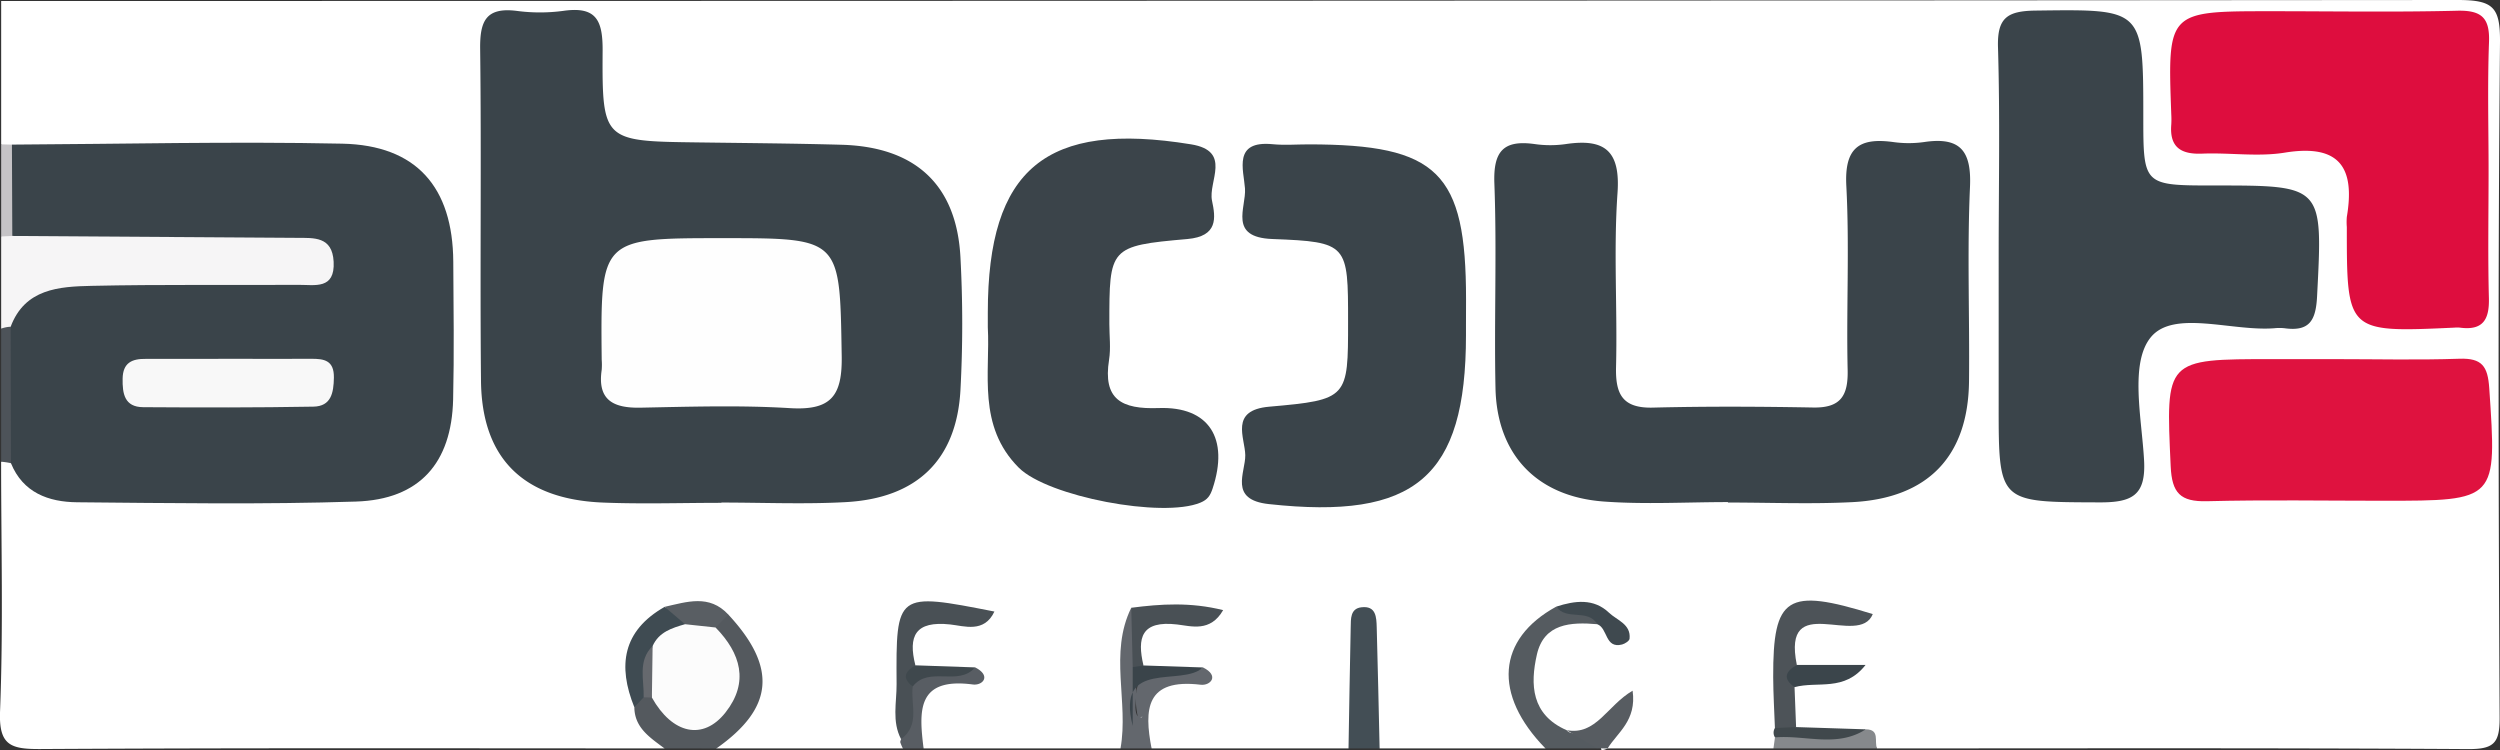 <svg id="Layer_1" data-name="Layer 1" xmlns="http://www.w3.org/2000/svg" viewBox="0 0 1519.65 455.9"><rect x="0" y="0" width="1519.65" height="455.9" fill="#333333" stroke="none"/><defs><style>.cls-1{fill:#fff;}.cls-2{fill:#f6f5f6;}.cls-3{fill:#54595e;}.cls-4{fill:#555b60;}.cls-5{fill:#434e55;}.cls-6{fill:#63676d;}.cls-7{fill:#585d63;}.cls-8{fill:#4d5359;}.cls-9{fill:#575c61;}.cls-10{fill:#86898c;}.cls-11{fill:#c5c3c6;}.cls-12{fill:#3a444a;}.cls-13{fill:#de0d3e;}.cls-14{fill:#3b444a;}.cls-15{fill:#df123f;}.cls-16{fill:#495055;}.cls-17{fill:#4d5358;}.cls-18{fill:#3f4b52;}.cls-19{fill:#3b454b;}.cls-20{fill:#3f494f;}.cls-21{fill:#595e63;}.cls-22{fill:#40484c;}.cls-23{fill:#3f484d;}.cls-24{fill:#fcfcfc;}.cls-25{fill:#66696e;}.cls-26{fill:#fefefe;}.cls-27{fill:#f8f8f8;}</style></defs><path class="cls-1" d="M1078,454.93H977.21c-14.2,6.53,15.46-22.64-7.83-9.33-7.52,4.3-16.22,3.27-24.37-.18-19.32-11.3-22.22-28.87-16.81-47.94,4.8-16.92,18-24.06,35.37-23.16a14.76,14.76,0,0,1,5.56.85c.23.06-.56-1.15-3.41-1.1-6,.08-11.91-.3-17.8.78-25,18.79-29.34,35.89-15.54,61.45,3.18,5.89,10.46,10.29,7,18.63H838.61c-15.2-19.25-5.09-42.21-9.45-61.75-4.37,19.54,5.75,42.5-9.45,61.75H700c-12.35-17.72-9.19-32.5,8.32-44.35a18.74,18.74,0,0,1-16.81-4.89c-7.37-18.22-2.66-29.34,16.21-31.47a20.43,20.43,0,0,0-16.85,4.1c-7.09,13.83-1.6,28-1.4,42,.17,12.19,1.09,24.65-8.37,34.61H561.41c-12.34-17.74-9.27-32.54,8.38-44.35a18.84,18.84,0,0,1-16.87-4.88c-5.08-8.86-5-17.41,1.61-25.54,4.11-5.07,10.62-4.69,16-6.83a17.3,17.3,0,0,1-5.94.86c-8.06.15-14.55,3-15.2,11.82-1.49,20.41,2,40.65,2.79,61a13.55,13.55,0,0,1-3.38,7.91H435.41c-2.07-14.19,13.87-19.6,15.82-32.16,2.54-16.41.55-30.92-13-42.19-9.45-6.77-19.94-5.48-30.47-3.78-20.62,11.63-23.27,29-16.29,49.42,1.87,10.51,15.27,16.21,12.41,28.71-126.36,0-252.73-.35-379.09.39-18.11.1-25.59-2-24.76-23,2-50.47.65-101.07.65-151.63a10.87,10.87,0,0,1,10.39-1c18.62,13,39.17,17.75,62.1,17.18,42.93-1.06,85.92.47,128.86-.58,44.27-1.08,62.76-18.6,66-62.12a518.62,518.62,0,0,0,.09-74.48C265.38,119,243.16,98,201.26,97c-50.28-1.12-100.58-.15-150.87-.4-13.57-.07-27.28,1.22-40.58-3a47.53,47.53,0,0,1-9.1-5.92V.6Q747.26.6,1493.81,0c21.57,0,26,4.15,25.84,25.5-1.26,136.91-.94,273.84-.23,410.75.08,15.57-3.55,19.19-19.31,19.09-119.7-.75-239.4-.41-359.1-.41-4.15-5-9.8-6.15-15.94-6.18-12.33-1.48-25.68,3.41-36.71-5.88-4.51-7.29-4.39-14.94-1.79-22.76,3.31-2.51-1.25.38,1.5-2.57,3.94-4.23,9.18-4.63,14-6.49a19.62,19.62,0,0,1-13.56-5.3c-4.76-7.7-4.76-15.49-.29-23.29,3.91-6.8,11.27-7,17.73-9-2.62-6.28-20.87,6.13-21.24,15.52-.66,16.38-.08,32.82-.49,49.27a47.93,47.93,0,0,1-1,9A33.18,33.18,0,0,1,1078,454.93Z"/><path class="cls-2" d="M.71,199.76v-56a45.42,45.42,0,0,1,10-6.22c55.05-6.53,110.27-3,165.42-2.11,16.81.28,31.92,7.28,30.86,27.29-1.06,19.79-18.15,20.29-32.6,21-35.42,1.66-70.89.79-106.33.58-20.41-.12-39.36,3.38-56.11,15.48A11.31,11.31,0,0,1,.71,199.76Z"/><path class="cls-3" d="M403.91,454.93c-8.65-6.53-18.18-12.42-18.32-25,1.59-4.23,3.81-7.82,8.88-8.49a17.19,17.19,0,0,1,8,3.13c8.43,6.69,17.4,12.42,28,4.84,11-7.92,10.31-19.14,6.82-30.56-2.08-6.78-6.15-13.1-4.75-20.69,2-4.49,4.6-7.85,10.19-4.57,29.83,32.16,27.63,56.8-7.26,81.36Z"/><path class="cls-4" d="M939.41,454.93c-32.07-32.81-29.49-66.45,6.6-86.2,6.78,7,22-5.05,24.88,10.7-16.14-1.4-32.34-.47-36.66,18.37-4.18,18.29-3.43,36.66,18.06,46.05,4.79,6,20.13-5.27,18.62,11.08Z"/><path class="cls-5" d="M819.71,454.93c.43-24.58.79-49.15,1.33-73.72.11-5-.29-11.24,6.46-12.06,9-1.1,9.18,6.08,9.35,12.17.69,24.53,1.19,49.07,1.76,73.61Z"/><path class="cls-6" d="M681.11,454.93c5.08-28.28-7.08-57.84,6.53-85.49,7.3,11.05.64,23.27,3,34.71.57,10.71-.48,21.44-.47,25.87.46,10.46,6.66,4,3.08,6.11-1.29.78-1.61-.07-2-2.38-3-17.28,1.06-28.11,22-25.57,5.95.72,12.48,1.44,18-2.48,10.24,5.07,4.49,11.23-1.41,10.52-33.46-4-34.41,14.95-29.85,38.71Z"/><path class="cls-7" d="M592.74,405.68c10,5.06,4.68,11.19-1.46,10.38-34.27-4.5-32.63,16.46-29.87,38.87h-12.6a27.24,27.24,0,0,1-1.54-3.63c-.16-.59.28-1.35.45-2,2.27-11.16-.45-22.78,3.29-33.81C562.12,400.56,580,414,592.74,405.68Z"/><path class="cls-8" d="M.71,199.76a19.28,19.28,0,0,1,5.77-1.15c15.83,27.62,15.65,55.26.17,82.94a45.76,45.76,0,0,0-5.94-.89Z"/><path class="cls-9" d="M970.91,454.93l-18.62-11.08c18,3.31,24.51-14.89,40.11-24,2.56,18.25-9.31,25.43-15.19,35.1Z"/><path class="cls-10" d="M1134.14,443.33c8.87.06,4.93,7.53,6.87,11.6h-63c.31-2.23.61-4.46.92-6.7C1096.79,440.64,1116.23,450.35,1134.14,443.33Z"/><path class="cls-11" d="M7.48,143.43l-6.77.31v-56l6.54.17Q25.6,115.59,7.48,143.43Z"/><path class="cls-12" d="M438.49,305.65c-24.08,0-48.19.82-72.23-.17-48.23-2-73.42-26.94-73.88-74-.66-67.23.31-134.48-.51-201.71-.2-16.73,3.35-25.51,22.22-23.15a106.65,106.65,0,0,0,28.22,0c20.1-2.91,24.11,5.63,24,24.19-.36,55,.52,55,57.26,55.75,29.3.4,58.6.62,87.89,1.43,45,1.23,70.05,24.38,72.36,68.47a753.37,753.37,0,0,1,0,80.65c-2.35,42.43-26.41,65.77-69.9,68.12-25.05,1.36-50.24.25-75.37.25Z"/><path class="cls-12" d="M7.48,143.43q-.12-27.77-.23-55.53c66.93-.34,133.89-2,200.79-.57,45.09.94,67.21,26.44,67.49,71.73.17,27.92.56,55.84-.09,83.74-.91,38.68-20.41,60.84-59.06,62.08-56.45,1.82-113,.94-169.49.43-17.37-.16-32.92-5.79-40.24-23.76q-.09-41.48-.17-82.94c8.67-23.13,29.38-24.42,49.19-24.85,41.9-.93,83.84-.35,125.76-.61,9.95-.06,22.26,3,21.38-14.05-.8-15.49-11.93-14.44-22.48-14.52Q93.92,144,7.48,143.43Z"/><path class="cls-12" d="M1050.33,305.2c-25.15,0-50.43,1.5-75.45-.34-40.79-3-65-28.64-65.83-69-.87-41.41.87-82.9-.68-124.28-.73-19.4,5.27-26.73,24.57-24a66.36,66.36,0,0,0,18.83,0c23.84-3.54,33.25,4.21,31.45,29.77-2.47,35.05,0,70.41-.89,105.61-.41,16.43,3.69,25.27,22.36,24.81,32.48-.81,65-.66,97.51-.06,16.86.31,21.26-7.38,20.91-22.84-.84-37.28,1.16-74.65-.8-111.84-1.2-22.76,7.36-29.6,28.5-26.69a67.11,67.11,0,0,0,18.83,0c22.07-3.28,28.82,5.49,27.84,27.3-1.77,39.29-.17,78.71-.59,118.07-.48,45.62-24.87,71.19-71.08,73.53-25.1,1.27-50.31.23-75.47.23Z"/><path class="cls-12" d="M1214.91,156c0-42.42.86-84.87-.41-127.26-.53-18,5.64-22.09,23-22.31,65.33-.83,65.32-1.48,65.33,64.32,0,42,0,42,43.24,42,66.35,0,65.88,0,62.39,67.34-.74,14.42-4.37,21.57-19.74,19.44a30,30,0,0,0-6.28,0c-25.84,2-61.09-11.44-75,5.41-13,15.75-5.54,49.32-4.14,74.88,1.17,21.37-7.28,25.63-27.13,25.56-61.26-.23-61.27.58-61.26-59.33Z"/><path class="cls-13" d="M1512.71,103.57c0,25.89-.48,51.79.19,77.66.34,13-3.58,19.84-17.7,17.92a17.33,17.33,0,0,0-3.14,0c-65.52,3-65.52,3-65.52-61.09a37.81,37.81,0,0,1,0-6.21c5-29.59-4-44.55-37.71-39.07-16.33,2.66-33.49-.07-50.23.61-13.18.54-19.87-4.11-18.77-17.67a53.78,53.78,0,0,0,0-6.22c-2.28-62.68-2.29-62.68,60.56-62.68,37.74,0,75.5.65,113.21-.3,15.26-.39,19.95,4.65,19.36,19.4C1512,51.76,1512.71,77.68,1512.71,103.57Z"/><path class="cls-14" d="M600.45,198.94v-9c0-87.43,35.41-116.57,123.53-102.21,25.11,4.09,10.27,22.6,12.76,34.3,2.19,10.29,3.77,21.63-15,23.27-47.5,4.15-47.41,5.22-47.41,51.68,0,7.24.95,14.62-.17,21.69-3.84,24.13,7.56,30.19,30.13,29.37,30.75-1.12,42.9,18.58,32.8,48.93-1.4,4.22-3,6.74-7.37,8.55-22.93,9.61-92.79-3.62-110.43-21.22C593.87,258.9,602,226.51,600.45,198.94Z"/><path class="cls-12" d="M891.11,197.5v6.2c0,86.6-31,112.43-119.9,102.71-24.48-2.68-14.11-19.16-14.26-29.74s-9.76-27.34,14.59-29.46c48-4.19,47.9-5.23,47.9-51.63,0-47.17,0-48.54-46-50.29-27-1-15.83-19.09-16.66-30.73-.82-11.43-7.42-29.27,16.81-26.9,7.24.71,14.62.1,21.94.1,78.54.06,95.63,16.9,95.62,94.24Z"/><path class="cls-15" d="M1419.39,218.3c25.19,0,50.4.62,75.56-.24,13.78-.47,17.26,4.57,18.16,17.83,4.63,68.53,5.07,68.5-64.55,68.5-35.68,0-71.38-.64-107,.28-16.29.41-21.35-5-22.09-21.26-3-65.15-3.56-65.12,62.18-65.12Z"/><path class="cls-16" d="M554.81,417.29c-1.4,10.86,4.7,23.35-7.09,32-5.67-10.75-2.64-22.31-2.72-33.44-.37-55.83-.18-55.83,59.47-44.12-6.2,13.22-18.32,8.78-26.87,7.85-21.23-2.31-25.72,6.94-21.17,24.86C555.57,408.67,550.44,412.39,554.81,417.29Z"/><path class="cls-17" d="M1090.83,417.69l.94,24.27c-4.11,4.12-8.41,4.06-12.87.58-.37-10.32-1-20.64-1.05-31-.13-49.1,8.33-54.45,60.53-38.26-8.35,20.7-55.46-14.93-46.17,30.87C1092.44,408.76,1091.56,413.21,1090.83,417.69Z"/><path class="cls-16" d="M688.53,405.51q-.43-18-.89-36.07c18-2.33,36-3.52,55.86,1.43-7.76,13.58-19.42,9.72-28,8.72-21.72-2.53-24.43,8-20.43,24.9Q692.33,408.38,688.53,405.51Z"/><path class="cls-18" d="M391.26,423.86l-5.67,6.05c-10.19-25.14-7.23-46.42,18.38-61,5,3.44,15.17.72,14,11.5-4.25,6.84-12,10.67-15.7,18C397.66,406.47,399.34,417.24,391.26,423.86Z"/><path class="cls-19" d="M1090.83,417.69c-7.47-5.29-5.41-9.63,1.38-13.5H1134C1121.09,420.69,1104.88,413.87,1090.83,417.69Z"/><path class="cls-12" d="M688.53,405.51l6.53-1,36.21,1.21c-12.91,12.16-53.17-5.78-42.74,35.56Z"/><path class="cls-20" d="M970.89,379.43c-5.59-9.69-18.88-1.92-24.88-10.7,11.3-3.64,22.74-5.17,32.07,3.74,4.8,4.58,13.41,6.91,12.46,15.8-.14,1.34-2.76,3-4.52,3.49C975.45,394.46,977.44,381.79,970.89,379.43Z"/><path class="cls-21" d="M416.4,379.43,404,368.87c13.47-3,27.16-7.81,38.7,4.7L435,381.4C428.23,385.79,422,385.54,416.4,379.43Z"/><path class="cls-22" d="M1078.9,442.54l12.87-.58,42.37,1.37c-17.52,11.3-36.8,3.33-55.21,4.9A5.36,5.36,0,0,1,1078.9,442.54Z"/><path class="cls-23" d="M554.81,417.29c-6.85-5.2-4.58-9.28,1.62-12.87l36.31,1.26C582.59,417.52,564.68,404.59,554.81,417.29Z"/><path class="cls-24" d="M416.4,379.43l18.56,2c15.34,15.68,20.47,33.28,6.09,51.59-13.69,17.42-32.43,13.11-44.79-9-2.45-10.48-3-20.93.44-31.32C400.49,384.19,408.4,381.75,416.4,379.43Z"/><path class="cls-25" d="M396.7,392.64q-.22,15.66-.44,31.32c-1.67,0-3.33,0-5-.1C391.58,413.2,387.5,401.79,396.7,392.64Z"/><path class="cls-26" d="M439.36,144.76c72.16,0,71.09,0,72.28,71.54.41,24.4-6.41,33.31-31.49,31.79-30.17-1.84-60.56-.88-90.83-.28-16.72.33-26.26-4.75-23.57-23a40,40,0,0,0,0-6.19C365,144.76,365,144.76,439.36,144.76Z"/><path class="cls-27" d="M142,218.1c15.68,0,31.37.11,47.05,0,8.1-.08,14.06,1,13.91,11.44-.15,9.25-1.65,17.45-12.47,17.64-34.49.61-69,.57-103.48.33-11.37-.08-12.63-8.28-12.47-17.36.17-9.6,5.61-12.13,14.13-12C106.39,218.23,124.17,218.11,142,218.1Z"/></svg>